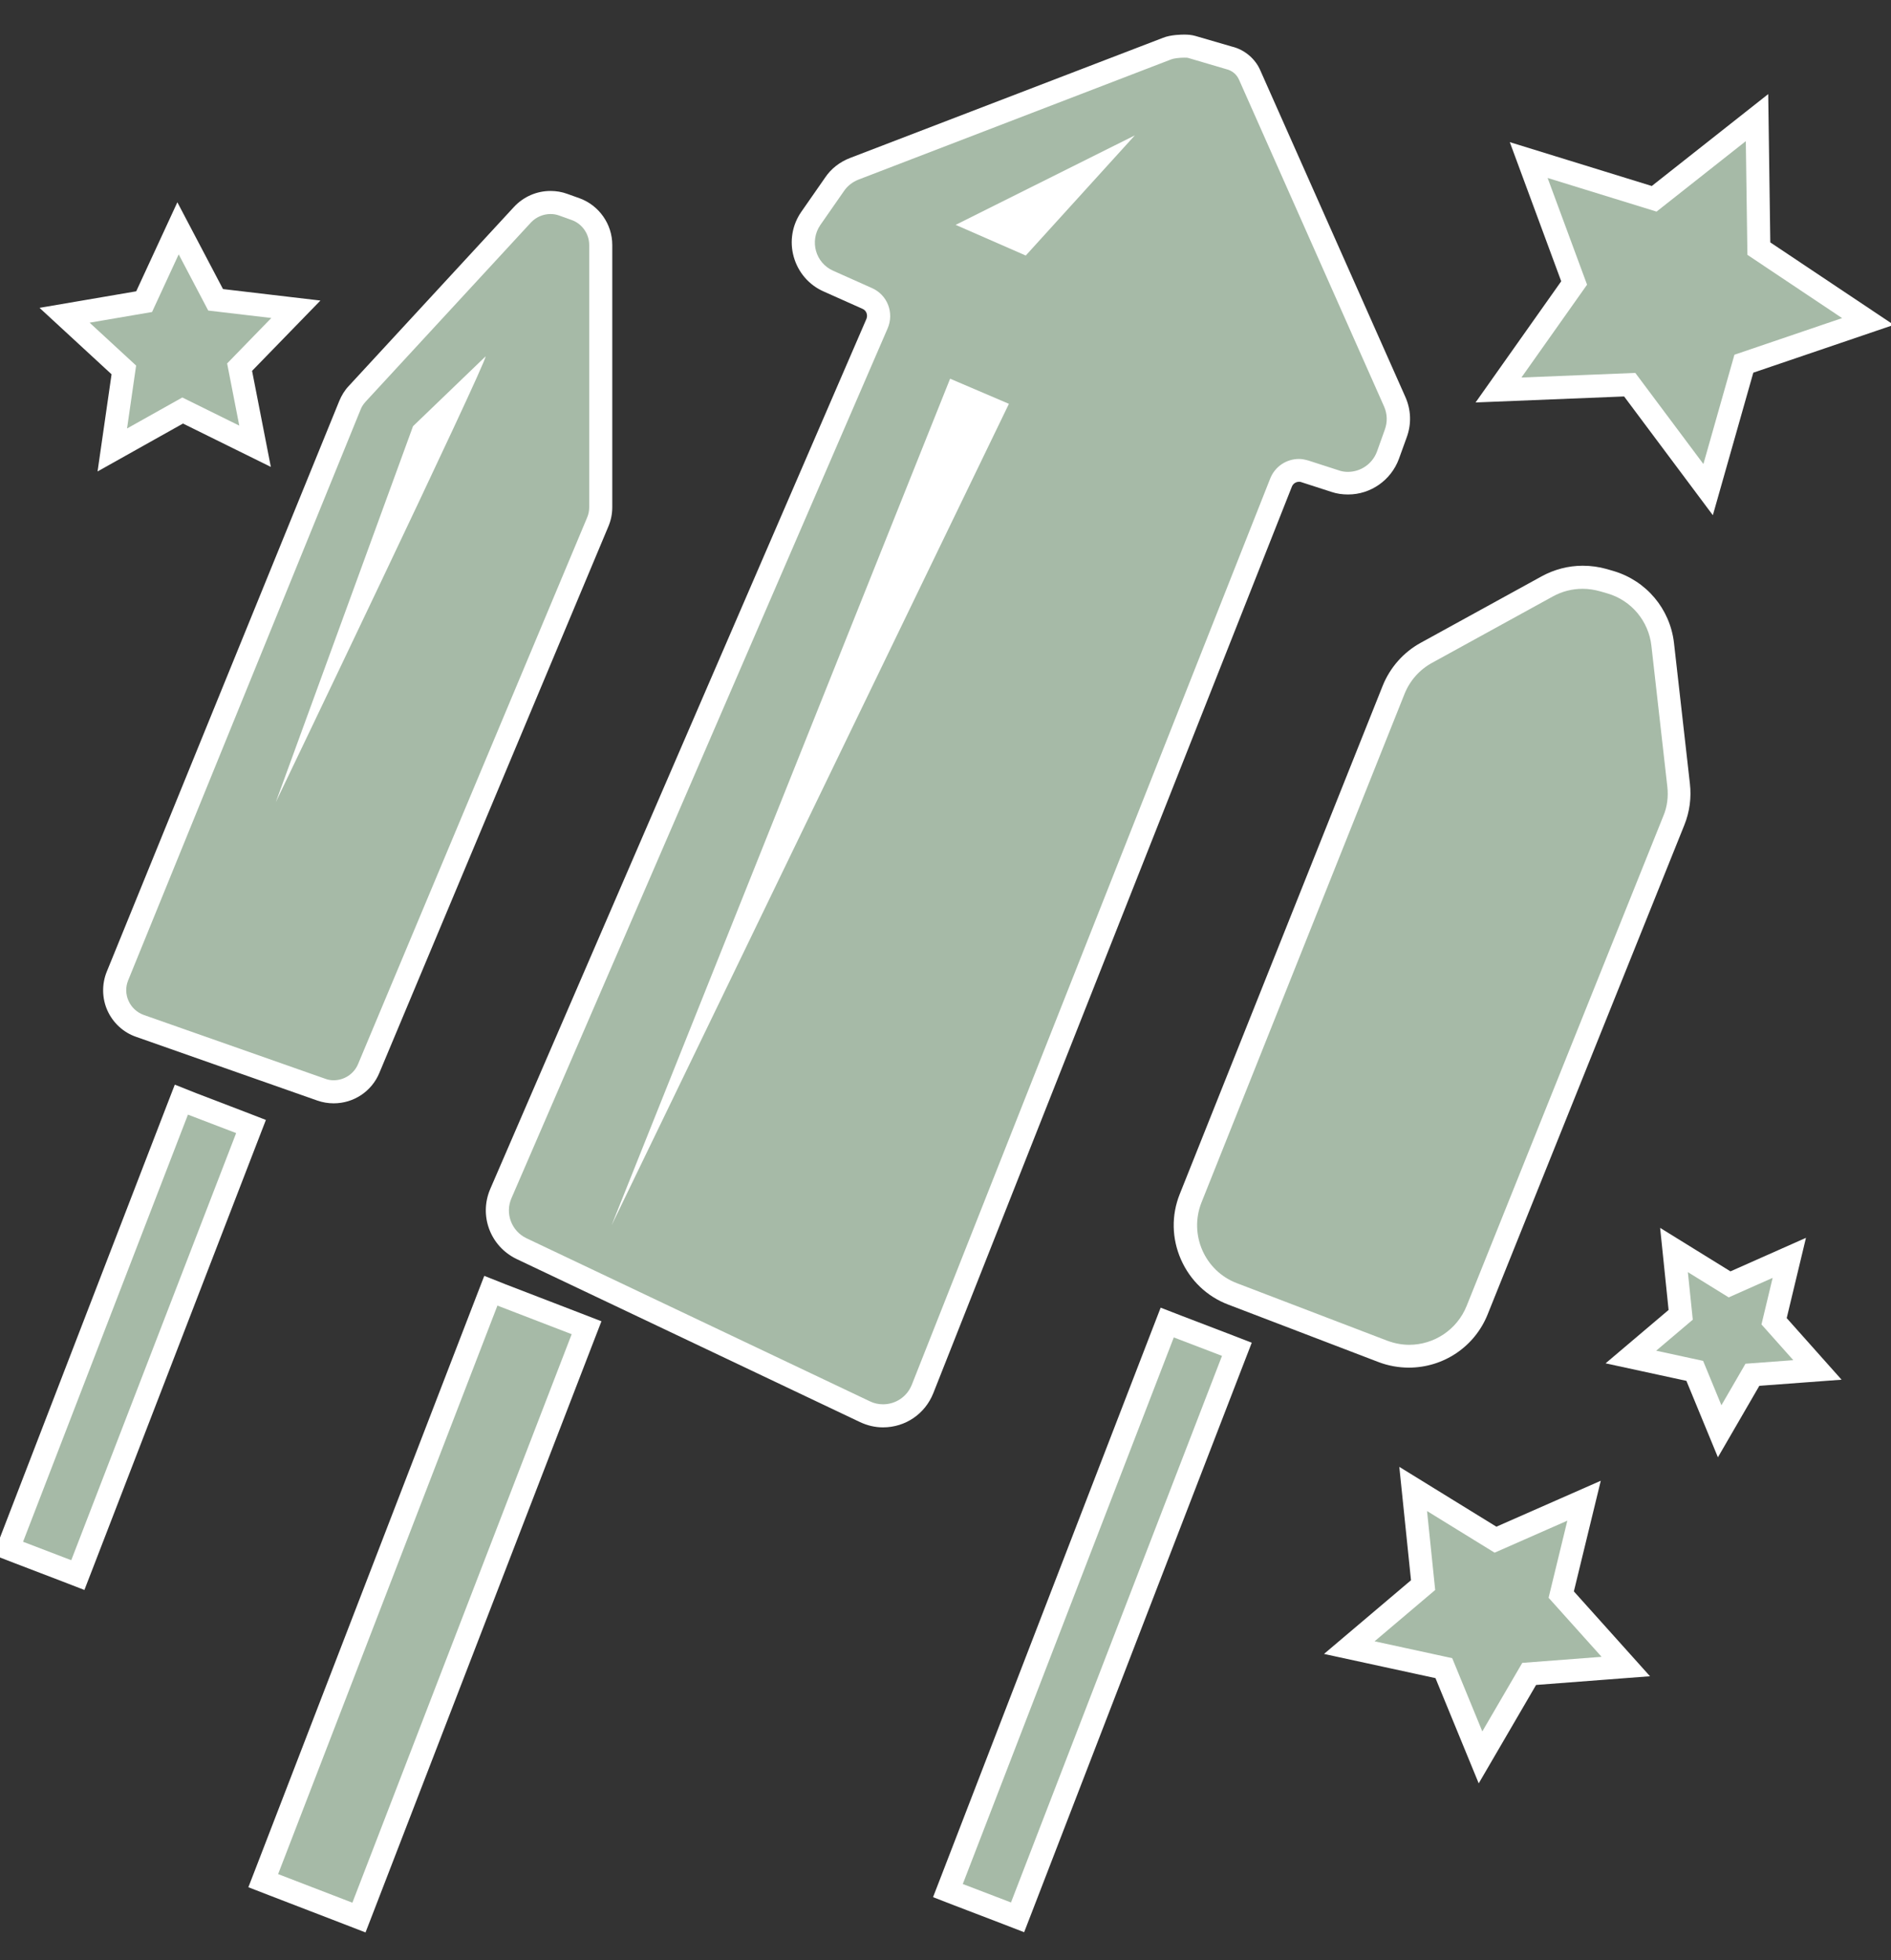 <svg xmlns="http://www.w3.org/2000/svg" viewBox="0 0 82 85"><rect x="0" y="0" width="82" height="85" fill="#333333" stroke="none"/><path fill="#a6baa7" d="m14.47 47.34c-.19 0-.37-.03-.55-.09l-7.85-2.76c-.43-.15-.77-.46-.96-.88-.19-.42-.2-.88-.02-1.3l10.08-24.75c.07-.18.18-.35.31-.5l7.17-7.77c.31-.34.75-.53 1.21-.53.19 0 .38.03.56.1l.53.19c.65.23 1.08.86 1.08 1.55v11.4c0 .22-.04.43-.13.64l-9.93 23.69c-.23.62-.83 1.01-1.5 1.01"/><path fill="#fff" d="m23.87 9.28c.13 0 .26.02.39.07l.53.19c.45.16.76.6.76 1.08v11.38c0 .15-.03.3-.09.44l-9.93 23.69c-.18.44-.61.71-1.06.71-.13 0-.25-.02-.38-.07l-7.85-2.76c-.62-.22-.93-.91-.68-1.51l10.08-24.75c.05-.13.13-.24.22-.34l7.17-7.77c.22-.23.53-.36.84-.36m0-1c-.6 0-1.17.25-1.58.69l-7.17 7.77c-.18.19-.31.41-.41.65l-10.08 24.74c-.22.54-.21 1.16.03 1.69.24.53.69.95 1.25 1.14l7.85 2.76c.23.08.47.12.71.12.87 0 1.65-.52 1.98-1.32l9.93-23.69c.11-.26.17-.54.17-.83v-11.38c0-.9-.57-1.71-1.41-2.02l-.53-.19c-.24-.09-.49-.13-.74-.13z"/><path fill="#a6baa7" d="m38.3 61.39c-.27 0-.54-.06-.79-.18l-14.89-7.07c-.9-.43-1.29-1.48-.9-2.39l16.31-37.71c.18-.42-.001-.91-.43-1.1l-1.68-.75c-.5-.22-.88-.65-1.02-1.18-.15-.53-.05-1.09.26-1.54l1.03-1.49c.21-.3.5-.54.85-.67l13.58-5.21c.21-.08.56-.1.73-.1.13 0 .23.001.32.03l1.66.48c.37.09.71.37.87.74l6.29 14.17c.19.44.21.92.05 1.37l-.34.94c-.26.72-.96 1.21-1.73 1.21-.19 0-.38-.03-.57-.09l-1.3-.42c-.08-.03-.17-.04-.26-.04-.35 0-.65.21-.78.53l-15.55 39.31c-.28.7-.95 1.16-1.71 1.16"/><g fill="#fff"><path d="m51.35 2.5c.08 0 .15 0 .2.02l1.63.48c.25.06.45.23.55.46l6.29 14.17c.14.32.15.67.03 1l-.34.95c-.2.54-.71.88-1.26.88-.14 0-.28-.02-.41-.07l-1.3-.42c-.14-.04-.28-.07-.41-.07-.54 0-1.04.32-1.25.85l-15.54 39.29c-.21.53-.71.85-1.25.85-.19 0-.39-.04-.57-.13l-14.89-7.07c-.65-.31-.94-1.08-.65-1.74l16.31-37.71c.29-.67-.001-1.45-.68-1.75l-1.68-.75c-.77-.34-1.03-1.29-.56-1.98l1.03-1.48c.15-.22.37-.39.62-.49l13.58-5.22c.1-.04.36-.07.55-.07m0-1c-.09 0-.58.001-.92.14l-13.57 5.21c-.44.17-.82.46-1.08.85l-1.03 1.48c-.4.57-.52 1.29-.33 1.96.19.67.66 1.22 1.3 1.5l1.68.75c.17.07.24.27.17.44l-16.31 37.72c-.5 1.16 0 2.49 1.14 3.04l14.89 7.07c.32.15.65.23 1 .23.97 0 1.82-.58 2.18-1.48l15.55-39.31c.06-.15.2-.21.31-.21.04 0 .07.001.11.02l1.3.42c.23.08.48.11.72.11.98 0 1.86-.62 2.2-1.54l.34-.94c.21-.57.19-1.19-.06-1.75l-6.29-14.16c-.22-.51-.69-.9-1.23-1.03l-1.58-.46c-.18-.05-.32-.06-.49-.06z"/><path d="m41.2 16.42l2.55 1.09-17.23 35.62z"/><path d="m21.06 15.45c0 .36-9.1 19.33-9.1 19.33l5.95-16.3 3.15-3.03"/><path d="m49.21 5.87l-4.73 5.21-3.04-1.33z"/></g><path fill="#a6baa7" d="m11.41 81.55l9.88-25.58 4.15 1.6-9.87 25.58z"/><path fill="#fff" d="m21.57 56.61l3.22 1.24-9.51 24.65-3.22-1.24 9.51-24.65m-.57-1.29l-.36.93-9.51 24.65-.36.93.93.36 3.22 1.24.93.36.36-.93 9.51-24.64.36-.93-.93-.36-3.22-1.24-.93-.37z"/><path fill="#a6baa7" d="m.35 67.13l7.51-19.45 3.02 1.16-7.5 19.45z"/><path fill="#fff" d="m8.15 48.33l2.09.8-7.15 18.52-2.09-.8 7.15-18.52m-.57-1.3l-.36.93-7.15 18.53-.36.93.93.36 2.09.8.93.36.36-.93 7.15-18.52.36-.93-.93-.36-2.09-.8-.93-.37z"/><path fill="#a6baa7" d="m61.11 58.81c-.39 0-.77-.07-1.14-.21l-6.51-2.49c-.8-.31-1.44-.91-1.78-1.7-.34-.79-.36-1.66-.04-2.45l8.8-22.04c.27-.68.78-1.26 1.42-1.61l5.24-2.88c.47-.26 1-.39 1.54-.39.3 0 .61.04.9.13l.31.09c1.23.36 2.12 1.42 2.27 2.69l.69 6.1c.06.52-.001 1.06-.21 1.55l-8.53 21.22c-.49 1.2-1.65 1.99-2.96 1.99"/><path fill="#fff" d="m68.63 25.53c.25 0 .51.04.76.11l.31.09c1.04.3 1.79 1.2 1.91 2.27l.69 6.1c.05.44-.001.89-.18 1.3l-8.52 21.22c-.42 1.05-1.43 1.69-2.49 1.69-.32 0-.64-.06-.96-.18l-6.51-2.49c-1.4-.53-2.09-2.11-1.54-3.5l8.8-22.04c.23-.58.65-1.06 1.2-1.36l5.24-2.88c.4-.22.84-.33 1.29-.33m0-1c-.62 0-1.23.16-1.78.46l-5.24 2.88c-.75.41-1.33 1.07-1.65 1.86l-8.8 22.04c-.37.92-.35 1.93.05 2.84.4.91 1.13 1.61 2.06 1.96l6.51 2.49c.42.16.87.24 1.31.24 1.51 0 2.86-.91 3.42-2.31l8.53-21.22c.23-.57.31-1.19.24-1.79l-.69-6.1c-.17-1.48-1.2-2.7-2.62-3.12l-.31-.09c-.32-.09-.67-.14-1.03-.14z"/><path fill="#a6baa7" d="m41.1 81.97l9.51-24.63 3.02 1.16-9.5 24.63z"/><path fill="#fff" d="m50.9 57.99l2.09.8-9.15 23.7-2.09-.8 9.15-23.7m-.57-1.29l-.36.93-9.15 23.7-.36.93.93.36 2.09.8.93.36.36-.93 9.15-23.7.36-.93-.93-.36-2.09-.8-.93-.36z"/><g fill="#a6baa7" stroke="#fff" stroke-miterlimit="10"><path d="m74.07 21.23l-3.4-4.55-5.69.23 3.28-4.64-1.97-5.33 5.44 1.68 4.46-3.52.08 5.68 4.73 3.16-5.38 1.83z"/><path d="m64.2 76.2l-1.59-3.87-4.1-.89 3.2-2.71-.43-4.17 3.57 2.2 3.84-1.69-.99 4.07 2.8 3.12-4.19.32z"/><path d="m11.06 19.35l-3.14-1.55-3.05 1.71.5-3.47-2.57-2.37 3.45-.59 1.47-3.18 1.63 3.1 3.48.41-2.44 2.51z"/><path d="m74.57 62.06l-1.08-2.62-2.77-.6 2.16-1.83-.29-2.81 2.41 1.49 2.59-1.15-.66 2.75 1.88 2.11-2.82.21z"/></g></svg>